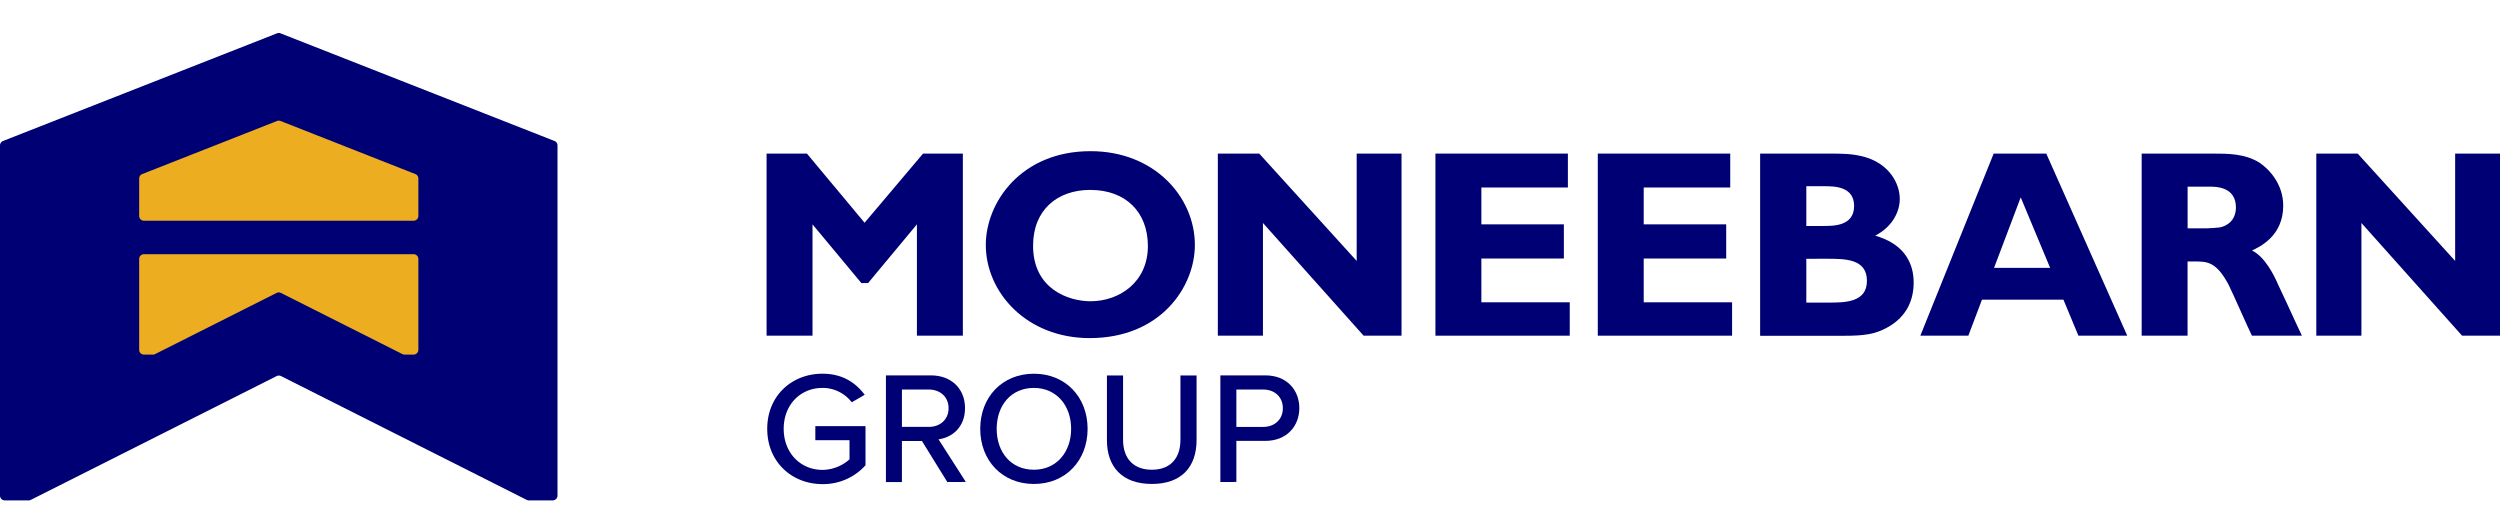 <svg xmlns="http://www.w3.org/2000/svg" id="Layer_1" data-name="Layer 1" viewBox="0 0 1500 304.96"><defs><style>.cls-1{fill:#000075;}.cls-2{fill:#ecad20;}</style></defs><title>moneebarn_full_logo_horizontal</title><path class="cls-1" d="M166.2,20,1.83,84.58A2.9,2.9,0,0,0,0,87.27V297.35a2.88,2.88,0,0,0,2.88,2.88H17.2a2.83,2.83,0,0,0,1.3-.31L166,225.64a3,3,0,0,1,2.6,0L316,299.92a2.83,2.83,0,0,0,1.3.31h14.32a2.87,2.87,0,0,0,2.88-2.88V87.27a2.9,2.9,0,0,0-1.83-2.69L168.31,20a2.85,2.85,0,0,0-2.11,0"></path><path class="cls-2" d="M248.13,212.77h-5.37a3,3,0,0,1-1.3-.31l-72.91-36.71a3,3,0,0,0-2.59,0L93.05,212.46a2.88,2.88,0,0,1-1.29.31H86.38a2.89,2.89,0,0,1-2.88-2.88v-54.5a2.88,2.88,0,0,1,2.88-2.88H248.13a2.88,2.88,0,0,1,2.89,2.88v54.5a2.89,2.89,0,0,1-2.89,2.88"></path><path class="cls-2" d="M248.13,132.45H86.38a2.9,2.9,0,0,1-2.88-2.89V107.11a2.88,2.88,0,0,1,1.83-2.68L166.2,72.59a3.09,3.09,0,0,1,2.12,0l80.87,31.84a2.88,2.88,0,0,1,1.83,2.68v22.45a2.89,2.89,0,0,1-2.89,2.89"></path><polygon class="cls-1" points="577.71 201.41 550.15 201.41 550.15 134.61 520.83 169.85 516.83 169.85 487.51 134.61 487.51 201.41 459.95 201.41 459.95 92.15 484.15 92.15 518.75 133.65 553.83 92.15 577.71 92.15 577.71 201.41"></polygon><path class="cls-1" d="M653.8,202.86c-37.81,0-62.32-27.4-62.32-55.91,0-25.48,21.15-56.25,62.81-56.25,38.6,0,62.63,27.72,62.63,56.25,0,25.3-20.66,55.91-63.12,55.91m.33-88.92c-19.55,0-34.29,11.85-34.29,33.49,0,26.11,21.47,33.32,34.45,33.32,17.45,0,34.44-11.54,34.44-33.16,0-20.35-13.3-33.65-34.6-33.65"></path><polygon class="cls-1" points="840.92 201.41 818.17 201.41 757.77 133.8 757.77 201.41 730.7 201.41 730.7 92.15 755.53 92.15 814.01 156.56 814.01 92.15 840.92 92.15 840.92 201.41"></polygon><polygon class="cls-1" points="941.85 201.41 861.26 201.41 861.26 92.15 940.73 92.15 940.73 112.5 888.82 112.5 888.82 134.61 938.32 134.61 938.32 155.11 888.82 155.11 888.82 181.38 941.85 181.38 941.85 201.41"></polygon><polygon class="cls-1" points="1039.25 201.41 958.67 201.41 958.67 92.15 1038.14 92.15 1038.14 112.5 986.23 112.5 986.23 134.61 1035.72 134.61 1035.72 155.11 986.23 155.11 986.23 181.38 1039.25 181.38 1039.25 201.41"></polygon><path class="cls-1" d="M1097.73,92.16c7.85,0,13.94,0,21.31,2.08,14.26,4.16,20.82,15.54,20.82,25.14,0,7.86-4.64,16.83-14.74,22,5.77,1.77,23.07,7.22,23.07,28.21,0,9.6-3.52,20-15.53,26.75-7.37,4.16-13.94,5.13-26.29,5.13h-50.29V92.16Zm-13.94,19.55v23.87h10.26c6.24,0,18.41,0,18.41-12,0-11.85-12-11.85-17.94-11.85Zm0,43.56v26.28h13.46c9.45,0,22.91,0,22.91-13,0-13.3-13-13.3-24.19-13.3Z"></path><path class="cls-1" d="M1276.35,201.42h-29.3l-9-21.63h-48.86L1181,201.42H1152.2l44-109.26h31.57Zm-63.92-83-16,42.29h33.65Z"></path><path class="cls-1" d="M1327,92.15c9.94,0,19.87,0,28.68,5.45,5.77,3.85,14.25,12.82,14.25,25.8,0,18.26-14.09,24.66-18.73,26.91,7.85,3.84,13.28,14.9,15.69,20.51,3,6.24,7.7,16.49,10.57,22.74l3.69,7.85h-30c-2.41-4.81-11.86-26.43-14.1-30.76-7.38-13.77-12.83-13.77-20.51-13.77h-4v44.53H1285V92.15ZM1312.56,112v25h11.38c7-.33,8.8-.33,11.69-1.93,4-2.08,5.93-6.09,5.93-10.57,0-12.5-12.17-12.5-15.22-12.5Z"></path><polygon class="cls-1" points="1500 201.41 1477.24 201.41 1416.85 133.8 1416.85 201.41 1389.78 201.41 1389.78 92.15 1414.61 92.15 1473.09 156.56 1473.09 92.15 1500 92.15 1500 201.41"></polygon><path class="cls-1" d="M493.51,224.22c12,0,19.94,5.46,25.3,12.65l-7.76,4.51a22,22,0,0,0-17.54-8.63c-13.33,0-23.29,10.16-23.29,24.54s10,24.64,23.29,24.64a24.82,24.82,0,0,0,16.2-6.32V264.1H489.2v-8.43h30.1v23.49a34.08,34.08,0,0,1-25.79,11.31c-18.32,0-33.17-13.23-33.17-33.18s14.85-33.07,33.17-33.07"></path><path class="cls-1" d="M568.39,289.22l-15.24-24.64h-12v24.64h-9.59v-64h26.94c12.17,0,20.51,7.87,20.51,19.65,0,11.51-7.76,17.64-15.91,18.71l16.4,25.59Zm-11.12-55.51H541.16v22.43h16.11c6.9,0,11.88-4.5,11.88-11.22s-5-11.21-11.88-11.21"></path><path class="cls-1" d="M620.35,224.23c19.07,0,32.21,14.09,32.21,33.07s-13.14,33.08-32.21,33.08-32.21-14.1-32.21-33.08,13.13-33.07,32.21-33.07m0,8.52c-13.71,0-22.34,10.46-22.34,24.55s8.63,24.54,22.34,24.54c13.52,0,22.33-10.55,22.33-24.54s-8.81-24.55-22.33-24.55"></path><path class="cls-1" d="M664.16,225.27h9.68v38.64c0,10.94,6,17.93,17.26,17.93s17.16-7,17.16-17.93V225.27h9.68V264.1c0,15.92-8.91,26.27-26.84,26.27s-26.94-10.45-26.94-26.17Z"></path><path class="cls-1" d="M732.22,289.22v-64h26.95c13.13,0,20.42,9,20.42,19.65s-7.38,19.66-20.42,19.66H741.82v24.64Zm25.7-55.51h-16.1v22.43h16.1c6.9,0,11.79-4.5,11.79-11.22s-4.89-11.21-11.79-11.21"></path></svg>